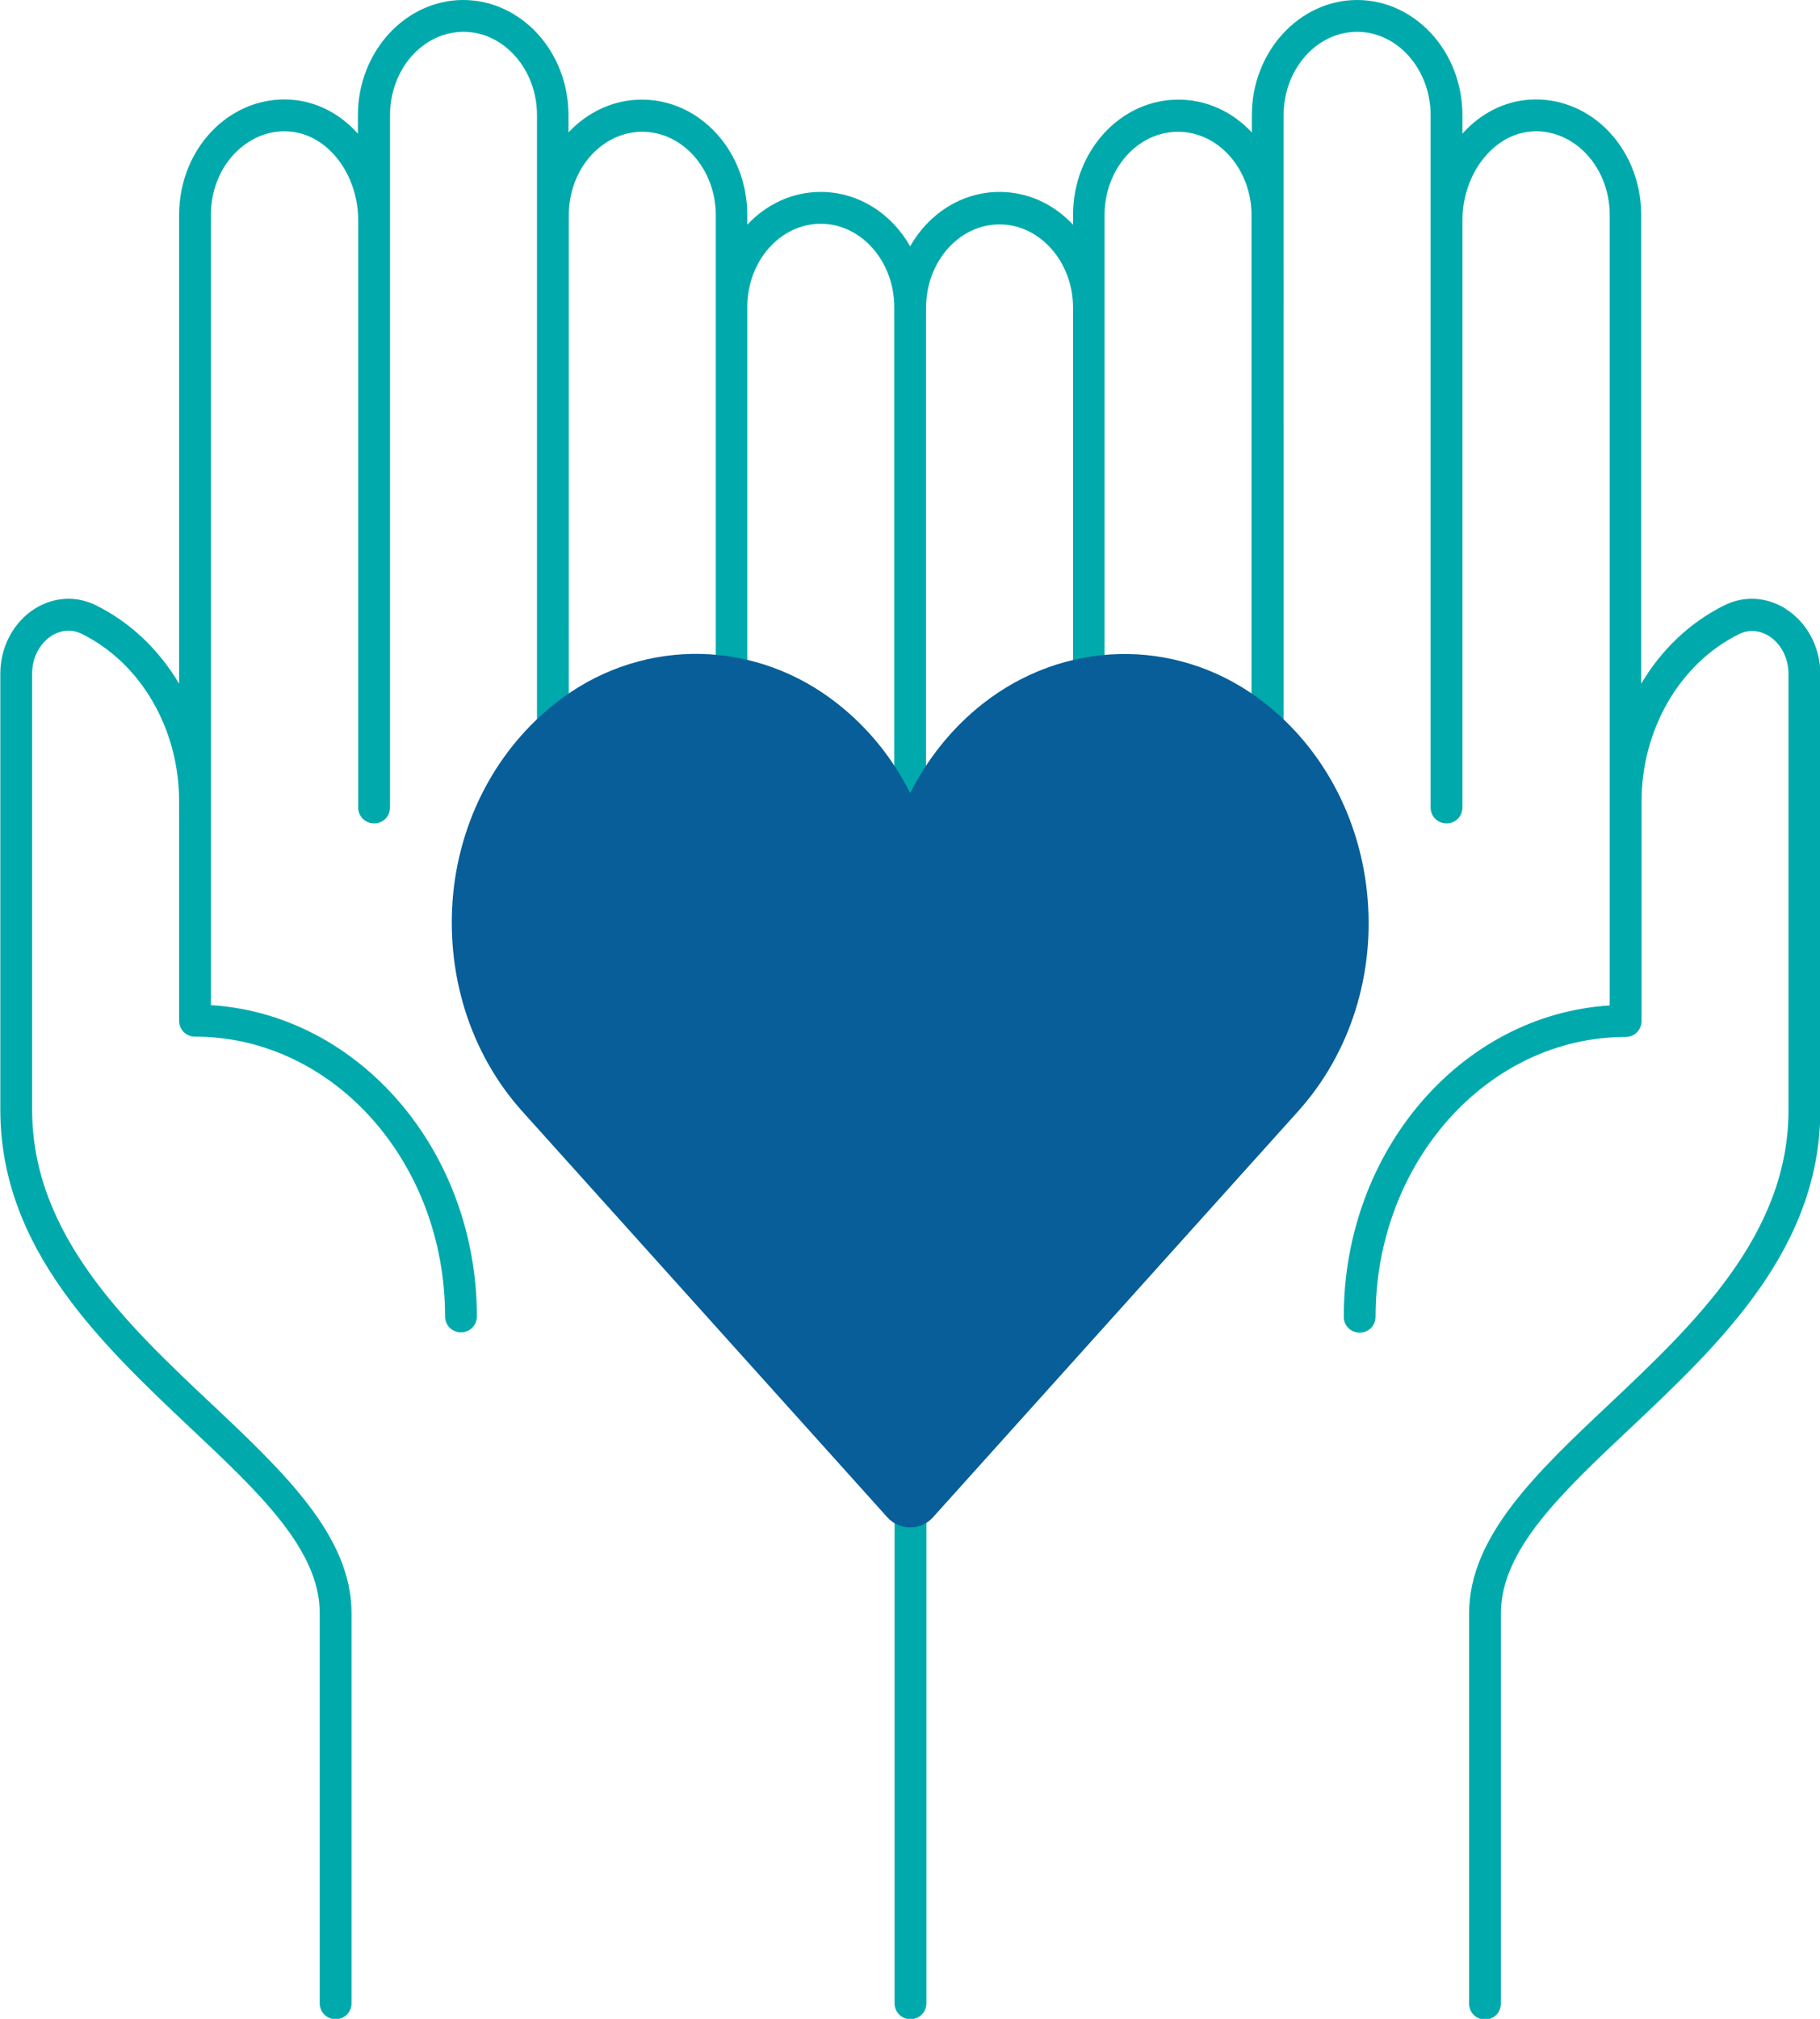 <?xml version="1.0" encoding="UTF-8"?><svg id="Layer_2" xmlns="http://www.w3.org/2000/svg" viewBox="0 0 57.21 63.43"><defs><style>.cls-1{fill:#075e99;}.cls-2{fill:#00aaac;}</style></defs><path class="cls-2" d="M14.7,28.07c-.25,2.43.5,4.81,2.05,6.54l7.7,8.55c-.39-.69-.62-1.47-.71-2.28l-6.25-6.94c-1.37-1.52-2.02-3.62-1.8-5.77.02-.2.06-.39.1-.59-.18-1.45.15-2.99.96-4.2-1.13,1.27-1.87,2.9-2.05,4.68Z"/><path class="cls-2" d="M29.16,45.68l-.05.05v-.05s-.07,0-.11,0c-.31,0-.61-.03-.89-.07v.12l-.12-.13c-.82-.13-1.51-.42-2.09-.83l2.22,2.46v15.71c0,.28.22.5.5.5s.5-.22.5-.5v-15.71l1.61-1.79c-.47.14-.99.22-1.56.24Z"/><path class="cls-2" d="M56.12,19.12c-.6-.37-1.3-.41-1.92-.1-1.09.54-1.98,1.4-2.61,2.46V6.75c0-1.06-.42-2.06-1.15-2.75-.65-.61-1.48-.92-2.34-.87-.83.05-1.58.45-2.13,1.07v-.58c0-2-1.49-3.62-3.31-3.62s-3.31,1.63-3.31,3.62v.54c-.6-.64-1.41-1.03-2.31-1.03-1.83,0-3.31,1.63-3.31,3.62v.31c-.6-.64-1.41-1.03-2.31-1.03-1.18,0-2.23.68-2.81,1.71-.58-1.03-1.63-1.71-2.81-1.71-.9,0-1.71.39-2.31,1.03v-.31c0-2-1.49-3.62-3.31-3.62-.9,0-1.71.39-2.31,1.03v-.54c0-2-1.49-3.62-3.31-3.62s-3.31,1.63-3.31,3.62v.58c-.55-.62-1.3-1.02-2.13-1.07-.86-.05-1.69.26-2.34.87-.73.69-1.15,1.69-1.15,2.75v14.73c-.63-1.06-1.52-1.92-2.61-2.46-.62-.31-1.32-.27-1.92.1-.67.42-1.09,1.2-1.09,2.04v13.71c0,4.36,3.17,7.34,5.96,9.98,2.19,2.06,4.08,3.84,4.08,5.83v12.26c0,.28.22.5.5.5s.5-.22.5-.5v-12.26c0-2.42-2.13-4.43-4.39-6.56-2.65-2.49-5.65-5.32-5.65-9.25v-13.71c0-.5.24-.95.62-1.19.18-.11.53-.26.95-.05,1.85.92,3.05,2.98,3.05,5.26v6.89c0,.28.22.5.5.5,4.34,0,7.86,3.94,7.86,8.79,0,.28.22.5.5.5s.5-.22.5-.5c0-5.21-3.71-9.49-8.36-9.78V6.75c0-.78.3-1.52.84-2.02.45-.42,1.01-.64,1.6-.6,1.21.07,2.19,1.32,2.19,2.8v18.44c0,.28.22.5.5.5s.5-.22.5-.5V3.62c0-1.45,1.04-2.62,2.31-2.62s2.31,1.18,2.31,2.62v19.6c.28-.39.61-.73,1-1.03V6.76c0-1.45,1.04-2.62,2.31-2.62s2.31,1.18,2.31,2.62v14.26c-.61-.06-1.22,0-1.82.11.19-.02.37-.03.57-.03,2.16,0,3.65,1.01,4.49,2.41.89.79,1.56,1.81,1.96,2.98.59-.22,1.25-.35,1.98-.36.37-.93.92-1.76,1.62-2.44.92-1.13,2.32-1.9,4.19-1.9,2.54,0,4.15,1.39,4.87,3.18v-.13c.64.97,1.04,2.11,1.17,3.32.22,2.15-.43,4.25-1.8,5.77l-5.23,5.81c.02.56-.03,1.12-.16,1.67l6.13-6.82c1.56-1.73,2.31-4.11,2.05-6.54-.19-1.84-.96-3.54-2.17-4.83V3.62c0-1.45,1.04-2.62,2.31-2.62s2.31,1.18,2.31,2.62v21.75c0,.28.22.5.5.5s.5-.22.5-.5V6.93c0-1.47.98-2.73,2.19-2.8.58-.04,1.15.18,1.6.6.53.5.84,1.24.84,2.02v24.84c-4.66.29-8.36,4.56-8.36,9.78,0,.28.22.5.5.5s.5-.22.5-.5c0-4.85,3.53-8.79,7.86-8.79.28,0,.5-.22.5-.5v-6.89c0-2.27,1.2-4.34,3.05-5.26.42-.21.77-.06.95.05.38.24.62.69.62,1.19v13.71c0,3.93-3,6.75-5.65,9.25-2.26,2.13-4.39,4.14-4.39,6.56v12.26c0,.28.22.5.5.5s.5-.22.5-.5v-12.26c0-1.99,1.89-3.77,4.08-5.83,2.79-2.63,5.96-5.62,5.96-9.98v-13.71c0-.84-.42-1.62-1.09-2.04ZM28.11,24.92c-.51-.96-1.2-1.79-2.05-2.46-.79-.62-1.66-1.05-2.57-1.28v-11.53c0-1.45,1.04-2.62,2.31-2.62s2.31,1.18,2.31,2.62v15.26ZM33.73,21.19c-.91.23-1.79.65-2.57,1.28-.85.67-1.54,1.5-2.05,2.46v-15.26c0-1.45,1.04-2.62,2.31-2.62s2.31,1.18,2.31,2.62v11.53ZM39.35,22.35s-.06-.04-.09-.06c-1.18-.86-2.55-1.29-3.92-1.29-.21,0-.41,0-.62.03V6.76c0-1.45,1.04-2.62,2.31-2.62s2.31,1.18,2.31,2.62v15.59Z"/><path class="cls-1" d="M28.61,47.99c-.27,0-.53-.11-.71-.31l-11.48-12.76c-1.64-1.82-2.43-4.33-2.17-6.89.26-2.48,1.51-4.7,3.44-6.11,2.61-1.9,6.09-1.83,8.65.2.95.75,1.72,1.7,2.27,2.8.55-1.09,1.32-2.05,2.27-2.8,2.56-2.02,6.04-2.1,8.65-.2h0c1.93,1.4,3.18,3.63,3.44,6.11.27,2.55-.52,5.06-2.17,6.89l-11.48,12.76c-.18.2-.44.31-.71.31Z"/></svg>